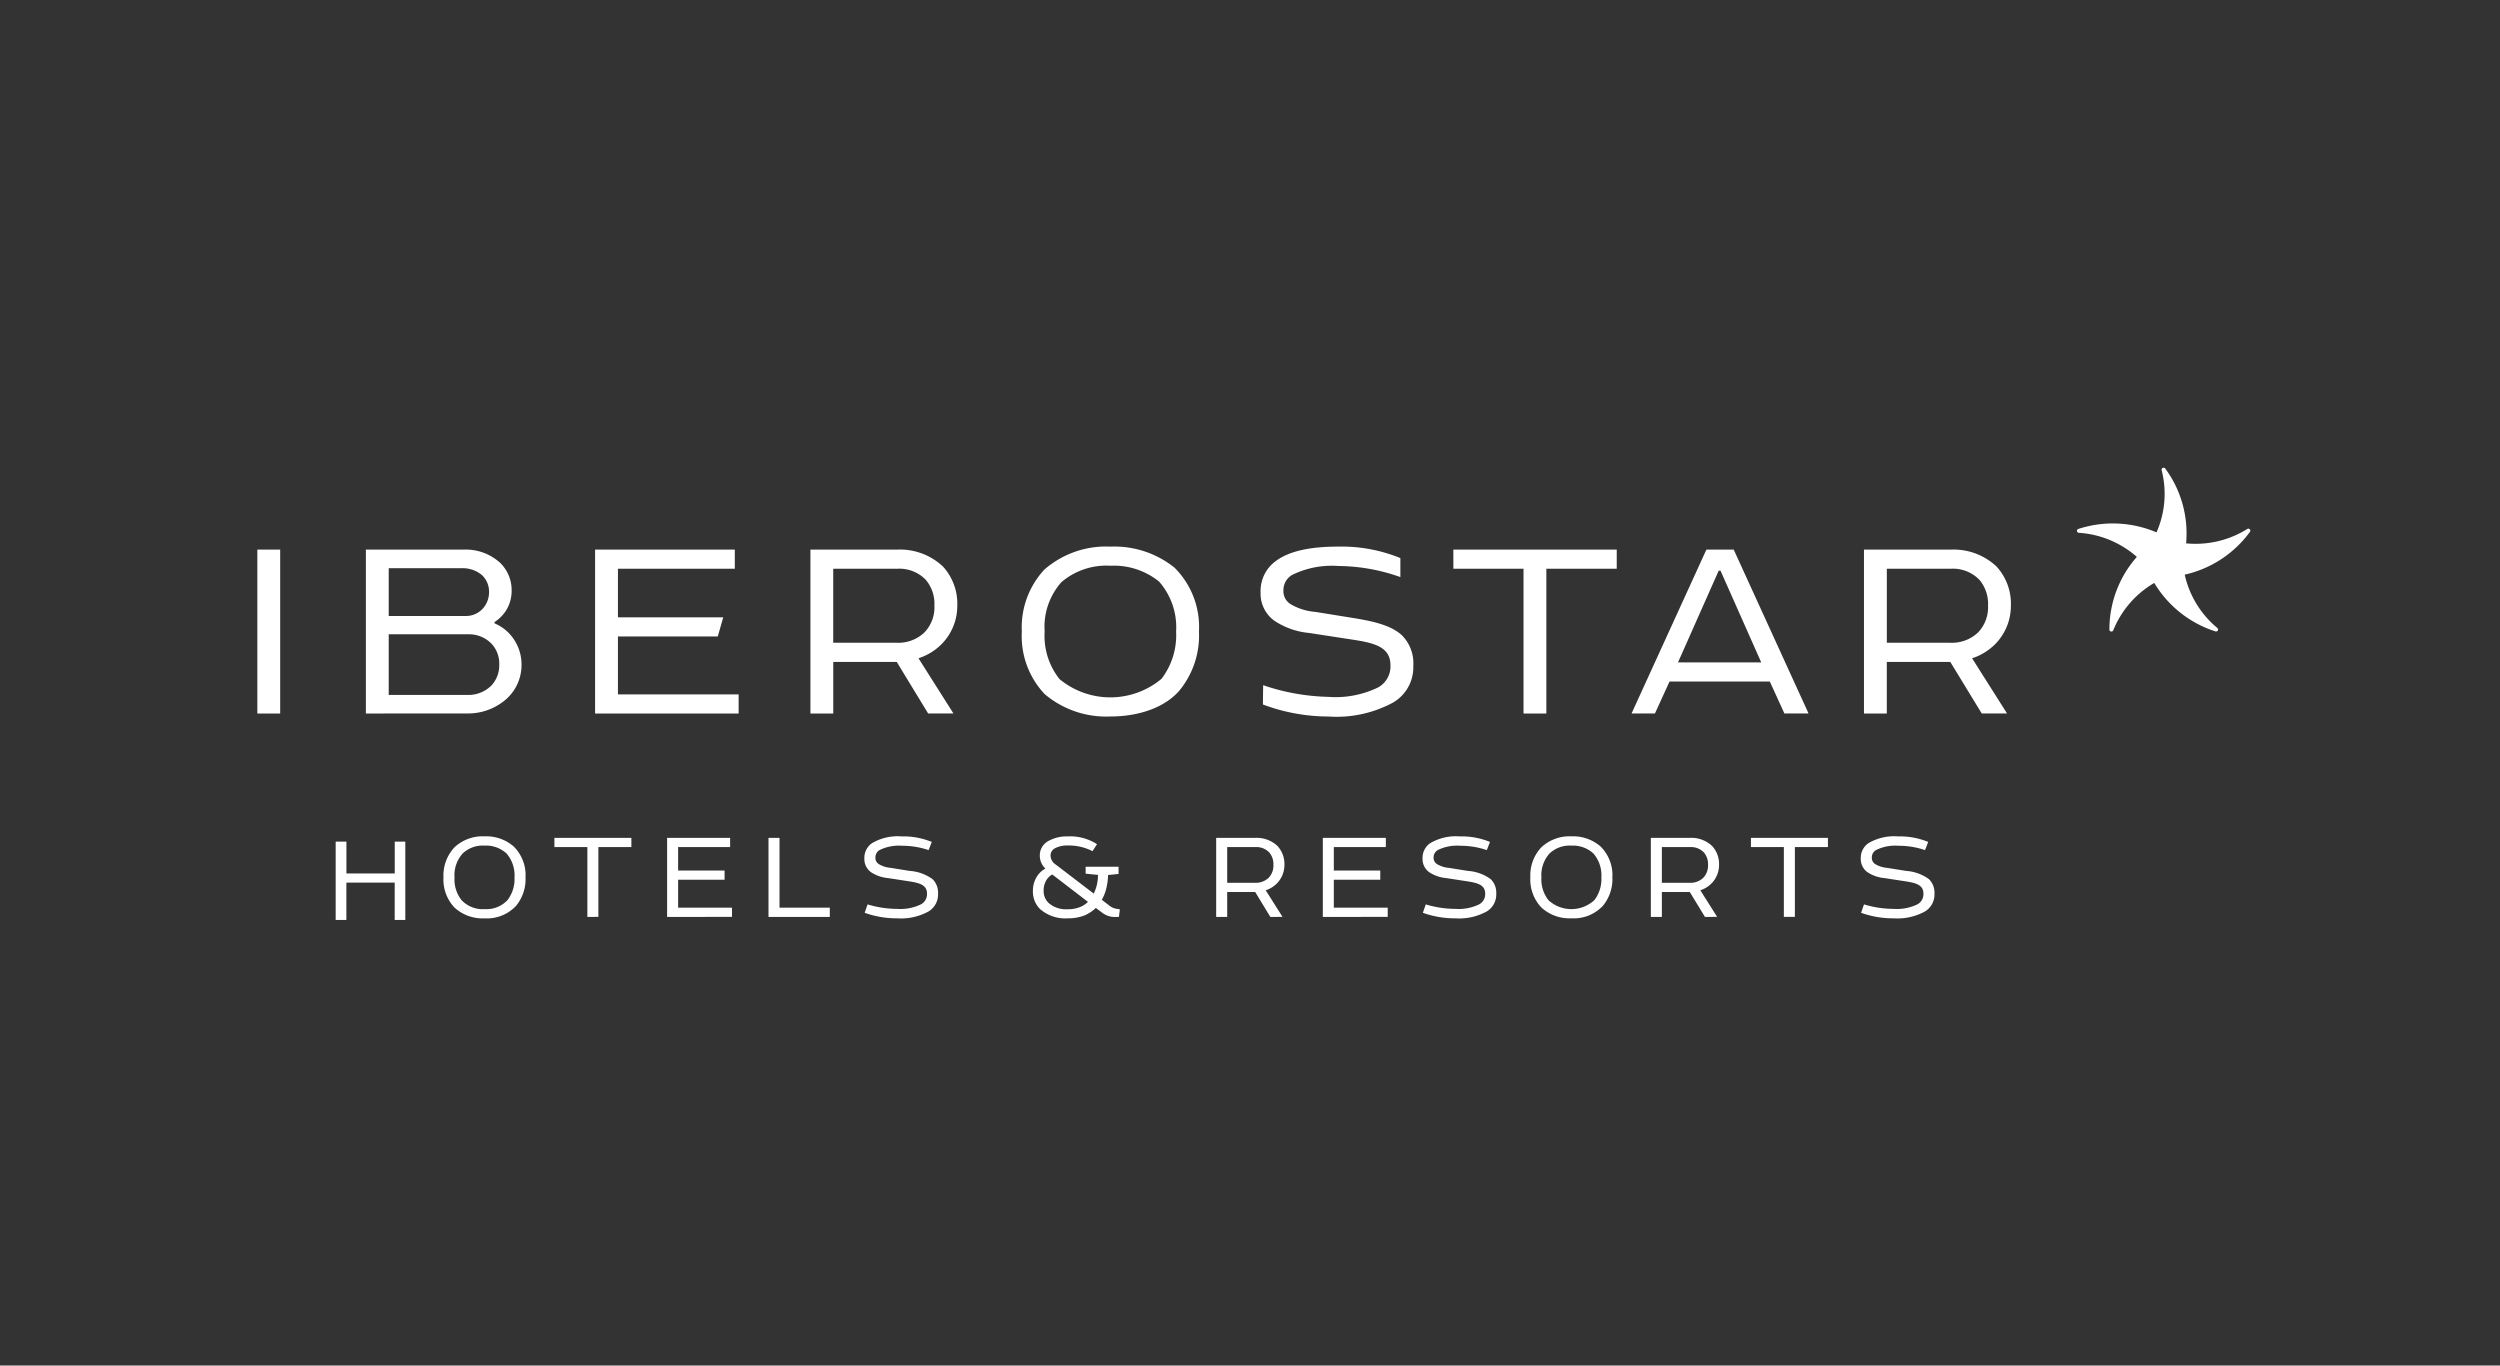 <svg xmlns="http://www.w3.org/2000/svg" width="238" height="130" viewBox="0 0 238 130">
  <rect x="0" y="0" width="238" height="130" fill="#333333" stroke="none"/>
  <g id="Grupo_303" data-name="Grupo 303" transform="translate(-1766 -3356)">
    <g id="Page-1" transform="translate(1790.5 3400.521)">
      <g id="_377570---Cambio-logo-de-Iberostar.com-" data-name="377570---Cambio-logo-de-Iberostar.com-" transform="translate(0 0)">
        <g id="Group" transform="translate(0 0)">
          <g id="Group-4" transform="translate(0)">
            <g id="logo">
              <path id="Fill-1" d="M13.669,33.638v7.457h-1.01V37.54h-4.6v3.555H7.04V33.638H8.063V36.67h4.6V33.638Z" transform="translate(0.416 1.963)" fill="#fff" fill-rule="evenodd"/>
              <path id="Fill-2" d="M22.708,34.775a2.869,2.869,0,0,0-2.072-.728,2.77,2.77,0,0,0-2.085.753,3.088,3.088,0,0,0-.771,2.27,3.186,3.186,0,0,0,.682,2.182,2.762,2.762,0,0,0,2.173.84,2.755,2.755,0,0,0,2.186-.853,3.3,3.3,0,0,0,.67-2.17,3.176,3.176,0,0,0-.783-2.3m-4.94-.552a3.9,3.9,0,0,1,2.868-1.053,3.975,3.975,0,0,1,2.78.966A3.838,3.838,0,0,1,24.54,37.07a3.983,3.983,0,0,1-.9,2.709,3.794,3.794,0,0,1-3.007,1.192,3.947,3.947,0,0,1-2.855-1.028,3.873,3.873,0,0,1-1.049-2.872,3.9,3.9,0,0,1,1.036-2.847" transform="translate(0.99 1.935)" fill="#fff" fill-rule="evenodd"/>
              <path id="Fill-5" d="M26.7,33.3h7.328v.878H30.886v6.647H29.838V34.178H26.7Z" transform="translate(1.58 1.943)" fill="#fff" fill-rule="evenodd"/>
              <path id="Fill-7" d="M36.829,33.3h6v.878H37.878V36.41H42.3v.878H37.878v2.659h5.129v.878H36.829Z" transform="translate(2.179 1.943)" fill="#fff" fill-rule="evenodd"/>
              <path id="Fill-9" d="M51.779,39.947v.878H45.943V33.3h1.049v6.647Z" transform="translate(2.718 1.943)" fill="#fff" fill-rule="evenodd"/>
              <path id="Fill-11" d="M55.255,33.834a4.821,4.821,0,0,1,2.855-.665,7.119,7.119,0,0,1,2.868.527l-.3.778a7.805,7.805,0,0,0-2.539-.414,4.114,4.114,0,0,0-2.11.4.8.8,0,0,0-.417.715.694.694,0,0,0,.316.627,2.627,2.627,0,0,0,1.15.364l1.794.288a4.172,4.172,0,0,1,2.186.79,1.819,1.819,0,0,1,.518,1.392,1.883,1.883,0,0,1-.91,1.681,5.443,5.443,0,0,1-2.969.652,9.031,9.031,0,0,1-3.108-.527l.278-.8a9.713,9.713,0,0,0,2.8.426,4.47,4.47,0,0,0,2.3-.439,1.1,1.1,0,0,0,.556-1.016c0-.865-.8-1.028-1.781-1.179l-1.958-.3a3.432,3.432,0,0,1-1.617-.577,1.534,1.534,0,0,1-.606-1.279,1.7,1.7,0,0,1,.695-1.442" transform="translate(3.227 1.935)" fill="#fff" fill-rule="evenodd"/>
              <path id="Fill-13" d="M74.106,39.93a2.289,2.289,0,0,0,.846-.527l-3.4-2.609a1.509,1.509,0,0,0-.644.7,1.86,1.86,0,0,0-.177.865,1.546,1.546,0,0,0,.455,1.129,2.468,2.468,0,0,0,1.819.615,3.016,3.016,0,0,0,1.1-.176m-3.714.163a2.335,2.335,0,0,1-.682-1.718,2.528,2.528,0,0,1,.278-1.2,2.185,2.185,0,0,1,.91-.941A1.677,1.677,0,0,1,70.366,35a1.548,1.548,0,0,1,.771-1.367,3.583,3.583,0,0,1,1.882-.464,4.734,4.734,0,0,1,2.792.74l-.429.665a4.94,4.94,0,0,0-2.363-.539,2.424,2.424,0,0,0-1.251.288.763.763,0,0,0-.379.652,1.033,1.033,0,0,0,.48.865L75.5,38.613a4.048,4.048,0,0,0,.278-.753,4.244,4.244,0,0,0,.126-1.028l-1.175-.113v-.665h3.133v.69l-1,.1a5.8,5.8,0,0,1-.164,1.267,4.1,4.1,0,0,1-.43,1.091l.682.527a1.483,1.483,0,0,0,.872.351l.164.038-.088.715h-.215a1.967,1.967,0,0,1-1.364-.389L75.7,39.98a3.569,3.569,0,0,1-1.049.7,4.226,4.226,0,0,1-1.617.289,3.65,3.65,0,0,1-2.64-.878" transform="translate(4.124 1.935)" fill="#fff" fill-rule="evenodd"/>
              <path id="Fill-15" d="M91.236,34.692a1.688,1.688,0,0,0-1.314-.514H87.231v3.4H89.9a1.741,1.741,0,0,0,1.276-.477,1.671,1.671,0,0,0,.455-1.229,1.707,1.707,0,0,0-.392-1.179ZM89.922,33.3a2.873,2.873,0,0,1,2.1.778,2.531,2.531,0,0,1,.657,1.806,2.5,2.5,0,0,1-.695,1.731,2.664,2.664,0,0,1-1.086.677l1.6,2.533H91.337l-1.44-2.37H87.231v2.37H86.182V33.3Z" transform="translate(5.098 1.943)" fill="#fff" fill-rule="evenodd"/>
              <path id="Fill-17" d="M95.767,33.3h6v.878H96.815V36.41h4.422v.878H96.815v2.659h5.13v.878H95.767Z" transform="translate(5.665 1.943)" fill="#fff" fill-rule="evenodd"/>
              <path id="Fill-19" d="M105.428,33.834a4.822,4.822,0,0,1,2.855-.665,7.12,7.12,0,0,1,2.868.527l-.3.778a7.811,7.811,0,0,0-2.54-.414,4.113,4.113,0,0,0-2.11.4.8.8,0,0,0-.417.715.694.694,0,0,0,.317.627,2.622,2.622,0,0,0,1.149.364l1.794.288a4.169,4.169,0,0,1,2.185.79,1.816,1.816,0,0,1,.519,1.392,1.885,1.885,0,0,1-.91,1.681,5.444,5.444,0,0,1-2.969.652,9.035,9.035,0,0,1-3.109-.527l.279-.8a9.713,9.713,0,0,0,2.8.426,4.471,4.471,0,0,0,2.3-.439,1.1,1.1,0,0,0,.555-1.016c0-.865-.8-1.028-1.78-1.179l-1.958-.3a3.433,3.433,0,0,1-1.617-.577,1.534,1.534,0,0,1-.607-1.279,1.7,1.7,0,0,1,.695-1.442" transform="translate(6.195 1.935)" fill="#fff" fill-rule="evenodd"/>
              <path id="Fill-21" d="M120.4,34.775a2.87,2.87,0,0,0-2.072-.728,2.774,2.774,0,0,0-2.085.753,3.088,3.088,0,0,0-.77,2.27,3.184,3.184,0,0,0,.682,2.182,3.228,3.228,0,0,0,4.358-.013,3.3,3.3,0,0,0,.669-2.17,3.176,3.176,0,0,0-.783-2.3m-4.94-.552a3.9,3.9,0,0,1,2.868-1.053,3.975,3.975,0,0,1,2.779.966,3.837,3.837,0,0,1,1.124,2.935,3.981,3.981,0,0,1-.9,2.709,3.792,3.792,0,0,1-3.006,1.192,3.946,3.946,0,0,1-2.855-1.028,3.873,3.873,0,0,1-1.049-2.872,3.9,3.9,0,0,1,1.036-2.847" transform="translate(6.769 1.935)" fill="#fff" fill-rule="evenodd"/>
              <path id="Fill-24" d="M130.3,34.692a1.685,1.685,0,0,0-1.313-.514H126.3v3.4h2.666a1.742,1.742,0,0,0,1.276-.477,1.672,1.672,0,0,0,.454-1.229,1.7,1.7,0,0,0-.392-1.179ZM128.988,33.3a2.872,2.872,0,0,1,2.1.778,2.529,2.529,0,0,1,.657,1.806,2.5,2.5,0,0,1-.695,1.731,2.66,2.66,0,0,1-1.087.677l1.6,2.533H130.4l-1.44-2.37H126.3v2.37h-1.049V33.3Z" transform="translate(7.409 1.943)" fill="#fff" fill-rule="evenodd"/>
              <path id="Fill-26" d="M134.249,33.3h7.328v.878h-3.146v6.647h-1.049V34.178h-3.134Z" transform="translate(7.941 1.943)" fill="#fff" fill-rule="evenodd"/>
              <path id="Fill-28" d="M144.818,33.834a4.819,4.819,0,0,1,2.854-.665,7.117,7.117,0,0,1,2.868.527l-.3.778a7.807,7.807,0,0,0-2.54-.414,4.116,4.116,0,0,0-2.11.4.8.8,0,0,0-.416.715.694.694,0,0,0,.316.627,2.622,2.622,0,0,0,1.149.364l1.794.288a4.173,4.173,0,0,1,2.186.79,1.819,1.819,0,0,1,.518,1.392,1.882,1.882,0,0,1-.91,1.681,5.442,5.442,0,0,1-2.969.652,9.035,9.035,0,0,1-3.109-.527l.279-.8a9.713,9.713,0,0,0,2.8.426,4.471,4.471,0,0,0,2.3-.439,1.1,1.1,0,0,0,.556-1.016c0-.865-.8-1.028-1.781-1.179l-1.958-.3a3.433,3.433,0,0,1-1.617-.577,1.533,1.533,0,0,1-.606-1.279,1.7,1.7,0,0,1,.695-1.442" transform="translate(8.525 1.935)" fill="#fff" fill-rule="evenodd"/>
              <path id="Fill-30" d="M166.832,15.628l-.031,0a.19.19,0,0,1-.16-.185,10.423,10.423,0,0,1,2.612-6.923,9.247,9.247,0,0,0-5.513-2.292.189.189,0,0,1-.056-.369,10.612,10.612,0,0,1,7.441.327,9.1,9.1,0,0,0,.491-5.913.189.189,0,0,1,.1-.224.192.192,0,0,1,.239.057,10.408,10.408,0,0,1,1.986,7.125,9.279,9.279,0,0,0,5.817-1.363.192.192,0,0,1,.245.023.188.188,0,0,1,.019.243,10.551,10.551,0,0,1-6.212,4.077,9.158,9.158,0,0,0,3.1,5.071.189.189,0,0,1,.053.238.191.191,0,0,1-.227.093A10.518,10.518,0,0,1,170.912,11a9.183,9.183,0,0,0-3.9,4.5.19.19,0,0,1-.18.127" transform="translate(9.675 -0.025)" fill="#fff" fill-rule="evenodd"/>
              <path id="Fill-33" d="M96.95,8.5c1.283-.962,3.3-1.378,5.919-1.378a14.759,14.759,0,0,1,5.946,1.092v1.809a17.859,17.859,0,0,0-5.894-1.055,8.528,8.528,0,0,0-4.374.832,1.648,1.648,0,0,0-.864,1.482,1.439,1.439,0,0,0,.655,1.3,5.451,5.451,0,0,0,2.384.754l3.719.6c2.069.338,3.588.754,4.532,1.638a3.775,3.775,0,0,1,1.074,2.886,3.9,3.9,0,0,1-1.886,3.485,11.284,11.284,0,0,1-6.155,1.352,17.811,17.811,0,0,1-6.278-1.146l.024-1.836a20.581,20.581,0,0,0,6.2,1.11,9.27,9.27,0,0,0,4.768-.91,2.29,2.29,0,0,0,1.152-2.106c0-1.794-1.65-2.132-3.693-2.445l-4.06-.624a7.12,7.12,0,0,1-3.353-1.2,3.179,3.179,0,0,1-1.257-2.652A3.516,3.516,0,0,1,96.95,8.5Zm67,1.794a3.5,3.5,0,0,0-2.724-1.066h-6.1v7.047h6.046a3.611,3.611,0,0,0,2.646-.988,3.463,3.463,0,0,0,.943-2.548,3.54,3.54,0,0,0-.811-2.444Zm-2.724-2.886a5.955,5.955,0,0,1,4.348,1.612,5.248,5.248,0,0,1,1.362,3.744,5.188,5.188,0,0,1-1.44,3.588,5.524,5.524,0,0,1-2.253,1.4l3.327,5.252h-2.41L161.169,18.1h-6.046V23.01H152.95V7.408ZM135.244,18.147h7.926L139.292,9.41h-.171ZM140.55,7.408l7.125,15.6h-2.3l-1.389-3.042h-9.548l-1.389,3.042h-2.226l7.125-15.6Zm-26.691,0h15.554v1.82h-6.7V23.01h-2.174V9.228h-6.677ZM85.844,10.451A6.839,6.839,0,0,0,81.21,8.942a6.588,6.588,0,0,0-4.66,1.56,6.4,6.4,0,0,0-1.6,4.706,6.61,6.61,0,0,0,1.414,4.524,7.6,7.6,0,0,0,9.714-.026,6.85,6.85,0,0,0,1.388-4.5,6.584,6.584,0,0,0-1.624-4.758ZM74.925,9.306A8.936,8.936,0,0,1,81.21,7.122a9.148,9.148,0,0,1,6.1,2,7.957,7.957,0,0,1,2.332,6.085,8.257,8.257,0,0,1-1.86,5.616c-1.388,1.612-3.848,2.47-6.572,2.47a9.053,9.053,0,0,1-6.258-2.132,8.029,8.029,0,0,1-2.174-5.955,8.08,8.08,0,0,1,2.147-5.9Zm-11.278.988a3.5,3.5,0,0,0-2.724-1.066h-6.1v7.047h6.045a3.611,3.611,0,0,0,2.645-.988,3.464,3.464,0,0,0,.943-2.548,3.538,3.538,0,0,0-.812-2.444ZM60.924,7.408a5.956,5.956,0,0,1,4.348,1.612,5.248,5.248,0,0,1,1.362,3.744,5.189,5.189,0,0,1-1.441,3.588,5.522,5.522,0,0,1-2.252,1.4l3.326,5.252h-2.41L60.871,18.1H54.826V23.01H52.652V7.408Zm-28.771,0h13.3v1.82H34.327v4.629H44.351l-.519,1.82H34.327V21.19H45.818v1.82H32.153Zm-9.779,9.049a2.962,2.962,0,0,0-2.3-.988H12.506v5.773h7.458a3.114,3.114,0,0,0,2.279-.858,2.8,2.8,0,0,0,.786-2.028,2.782,2.782,0,0,0-.655-1.9Zm-1-6.631a2.888,2.888,0,0,0-1.938-.65H12.506v4.551h7.353A2.163,2.163,0,0,0,21.483,13a2.342,2.342,0,0,0,.576-1.56,2.17,2.17,0,0,0-.681-1.612ZM10.332,23.01V7.408h9.291a4.849,4.849,0,0,1,3.536,1.3,3.636,3.636,0,0,1,1.048,2.627,3.513,3.513,0,0,1-.5,1.82A3.626,3.626,0,0,1,22.583,14.3v.13a4.092,4.092,0,0,1,1.755,1.4,4.289,4.289,0,0,1,.812,2.548,4.344,4.344,0,0,1-1.441,3.25,5.508,5.508,0,0,1-3.667,1.378ZM0,23.01H2.174V7.408H0Z" transform="translate(0 0.395)" fill="#fff" fill-rule="evenodd"/>
            </g>
          </g>
        </g>
      </g>
    </g>
    <g id="Rectángulo_2376" data-name="Rectángulo 2376" transform="translate(1766 3356)" fill="#fff" stroke="#707070" stroke-width="1" opacity="0">
      <rect width="238" height="130" stroke="none"/>
      <rect x="0.5" y="0.5" width="237" height="129" fill="none"/>
    </g>
  </g>
</svg>
